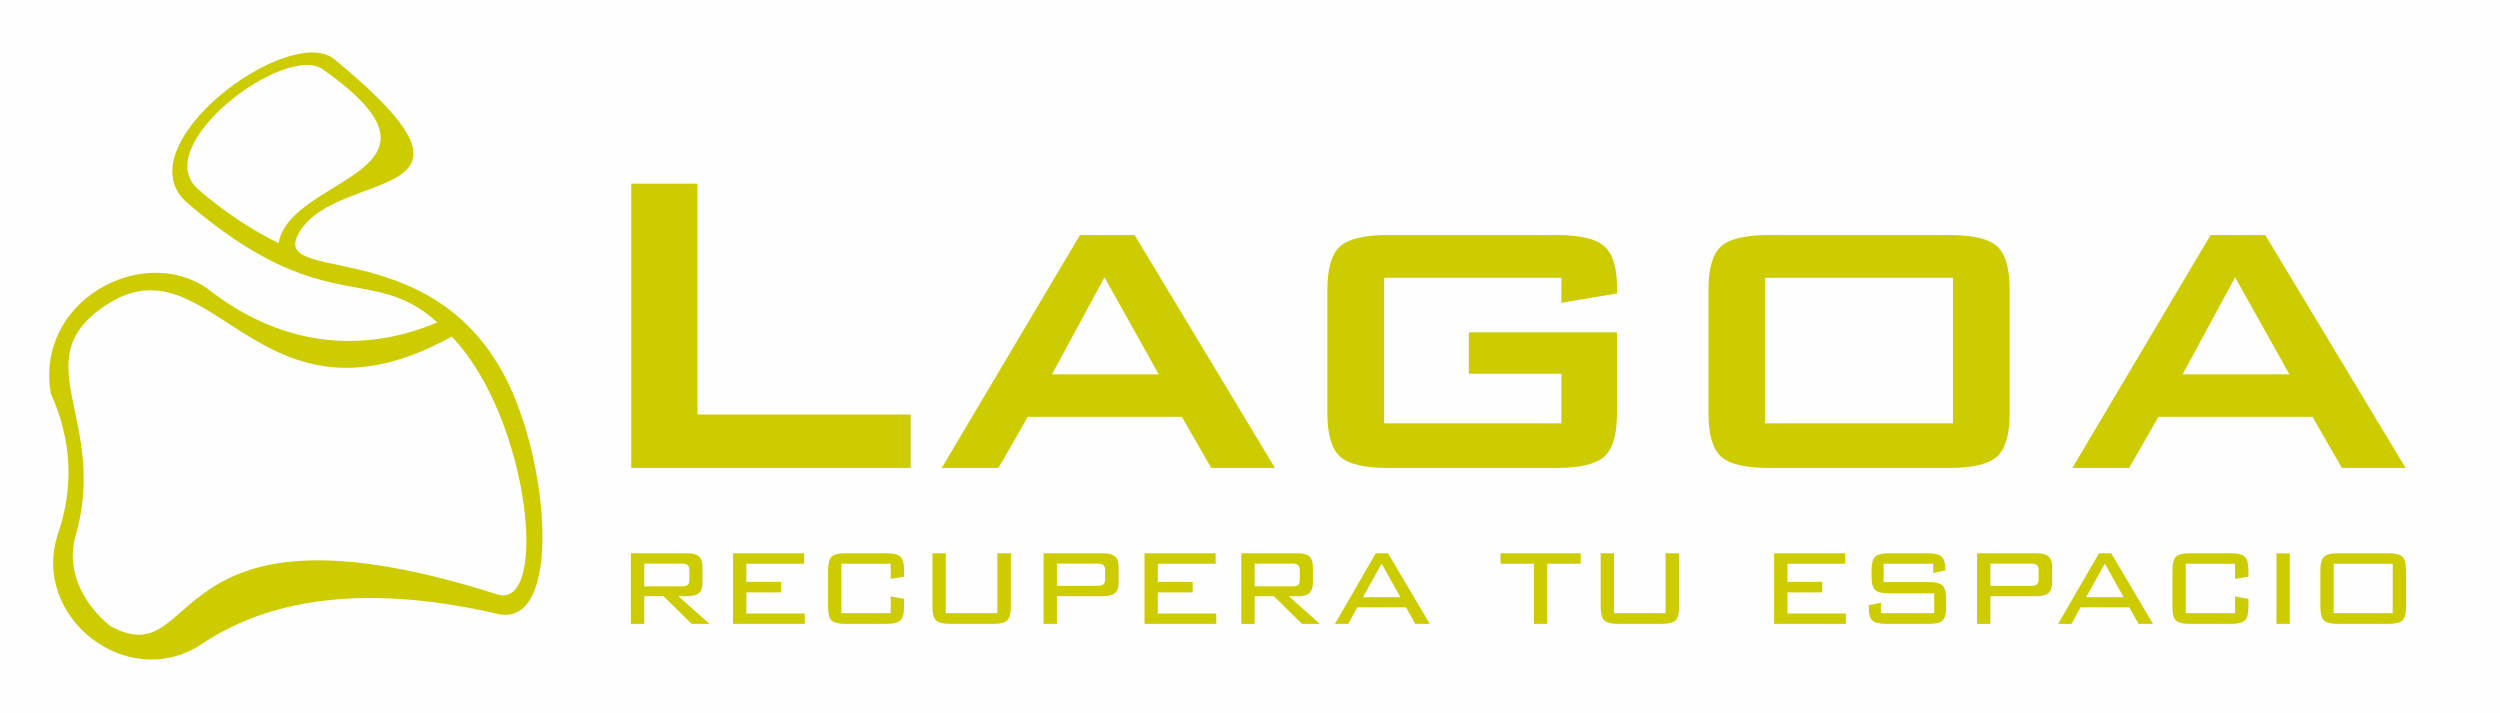 <?xml version="1.0" encoding="UTF-8"?>
<!DOCTYPE svg PUBLIC "-//W3C//DTD SVG 1.0//EN" "http://www.w3.org/TR/2001/REC-SVG-20010904/DTD/svg10.dtd">
<!-- Creator: CorelDRAW Home & Student 2018 -->
<svg xmlns="http://www.w3.org/2000/svg" xml:space="preserve" width="233.9mm" height="66.7mm" version="1.0" style="shape-rendering:geometricPrecision; text-rendering:geometricPrecision; image-rendering:optimizeQuality; fill-rule:evenodd; clip-rule:evenodd"
viewBox="0 0 23384.9 6668.55"
 xmlns:xlink="http://www.w3.org/1999/xlink">
 <defs>
  <style type="text/css">
   <![CDATA[
    .fil1 {fill:#CCCC00}
    .fil0 {fill:#FEFEFE}
    .fil2 {fill:#CCCC00;fill-rule:nonzero}
   ]]>
  </style>
 </defs>
 <g id="Capa_x0020_1">
  <rect class="fil0" x="-0" y="-0" width="23384.89" height="6668.55"/>
  <path class="fil1" d="M475.34 3680.42c-149.02,-867.02 855.32,-1404.35 1463.64,-981.9 654.17,518.06 1410.68,629.74 2151.45,317.6 -611.23,-560.07 -1054.05,-19.66 -2336.57,-1116.1 -617.3,-527.73 951.36,-1692.87 1374.66,-1345.11 1664.37,1367.35 49.09,1004.44 -324.46,1610.02 -315.44,511.39 1202.11,3.7 1914.11,1348.28 423.15,799.08 545.07,2359.23 -59.12,2229.93 -1169.01,-270.66 -2104.68,-173.36 -2784.76,289.47 -687.72,440.45 -1583.77,-259.32 -1333.89,-1033.45 153.14,-441.16 131.31,-884.07 -65.07,-1318.74zm3750.22 -532.13l0 0c732.74,764.91 914.28,2567.91 423.5,2411.11 -3184.55,-1017.37 -2750.26,773.32 -3620.12,295.01 -276.87,-227.42 -401.19,-539.5 -327.72,-822.48 329.33,-1101.42 -493.53,-1657.19 286.43,-2175.44 1002.76,-666.29 1417.42,1297.2 3237.91,291.8zm-1619.48 -872.94l0 0c104.05,-632.11 1798.39,-654.66 411.8,-1627.5 -351.28,-246.47 -1636.73,717.94 -1161.1,1125.47 226.86,197.89 477.82,366.43 749.3,502.02z"/>
  <g id="_810190912">
   <path class="fil2" d="M5904.51 4377.22l0 -2659.5 619.15 0 0 2158.86 1994.82 0 0 500.64 -2613.97 0zm2904.2 0l1293.27 -2178.6 510.92 0 1313.01 2178.6 -595.98 0 -274.77 -478.32 -1440.94 0 -274.8 478.32 -530.71 0zm1031.36 -875.92l998.68 0 -507.5 -907.68 -491.18 907.68zm4765.06 -902.52l-1658.19 0 0 1361.09 1658.19 0 0 -463.71 -865.59 0 0 -387.3 1385.98 0 0 753.11c0,199.23 -38.64,334.92 -116.79,407.04 -78.13,72.14 -227.56,108.21 -449.11,108.21l-1577.48 0c-221.55,0 -370.96,-36.06 -449.11,-108.21 -78.15,-72.12 -116.79,-207.81 -116.79,-407.04l0 -1149.84c0,-198.36 38.64,-333.19 116.79,-405.33 78.15,-72.12 227.56,-108.19 449.11,-108.19l1577.48 0c219.84,0 369.27,35.19 447.4,105.63 78.99,70.4 118.5,198.36 118.5,382.14l0 58.38 -520.39 87.6 0 -233.58zm1906.38 1361.09l1756.09 0 0 -1361.09 -1756.09 0 0 1361.09zm-530.71 -1247.74c0,-198.36 38.64,-333.19 115.93,-405.33 77.28,-72.12 226.71,-108.19 449.97,-108.19l1685.68 0c224.98,0 375.26,36.06 451.69,108.19 76.42,72.14 114.22,206.97 114.22,405.33l0 1149.84c0,199.23 -38.64,334.92 -116.79,407.04 -78.13,72.14 -227.56,108.21 -449.11,108.21l-1685.68 0c-223.26,0 -372.69,-36.06 -449.97,-108.21 -77.29,-72.12 -115.93,-207.81 -115.93,-407.04l0 -1149.84zm3404 1665.09l1293.27 -2178.6 510.92 0 1313.01 2178.6 -595.98 0 -274.77 -478.32 -1440.94 0 -274.8 478.32 -530.71 0zm1031.36 -875.92l998.68 0 -507.52 -907.68 -491.16 907.68z"/>
   <path class="fil2" d="M6377.81 5271.72l-351.66 0 0 212.97 351.66 0c27.8,0 46.5,-4.68 56.11,-13.77 9.6,-9.09 14.56,-26.75 14.56,-53.23l0 -78.96c0,-24.41 -5.21,-41.54 -15.33,-51.69 -10.15,-10.12 -28.58,-15.33 -55.34,-15.33zm-476.33 563.87l0 -660.47 530.86 0c49.35,0 84.68,10.12 106.23,30.11 21.58,20.01 32.48,52.47 32.48,97.66l0 147.52c0,44.68 -10.91,76.88 -32.48,96.89 -21.55,19.75 -56.88,29.6 -106.23,29.6l-87.25 0 291.4 258.68 -166.73 0 -263.35 -258.68 -180.26 0 0 258.68 -124.66 0zm954.99 0l0 -660.47 665.16 0 0 98.16 -540.5 0 0 169.61 325.7 0 0 98.16 -325.7 0 0 197.91 546.46 0 0 96.63 -671.12 0zm1475.23 -562.31l-461.28 0 0 462.57 461.28 0 0 -157.39 124.66 23.62 0 77.4c0,60.52 -11.17,101.55 -33.76,123.37 -22.6,21.81 -65.46,32.72 -128.31,32.72l-388.03 0c-62.86,0 -105.43,-10.66 -127.51,-31.69 -22.09,-21.03 -32.99,-62.32 -32.99,-124.4l0 -347.5c0,-61.56 11.17,-102.85 33.5,-124.41 22.35,-21.55 64.69,-32.45 127,-32.45l388.03 0c62.86,0 105.72,10.91 128.31,32.96 22.6,22.09 33.76,63.38 33.76,123.9l0 62.32 -124.66 20.55 0 -141.57zm515 -98.16l0 560.73 482.57 0 0 -560.73 126.23 0 0 504.37c0,61.04 -11.17,102.07 -33.77,123.63 -22.6,21.55 -65.45,32.46 -128.31,32.46l-409.31 0c-62.86,0 -105.71,-10.92 -128.31,-32.72 -22.6,-21.83 -33.76,-62.86 -33.76,-123.37l0 -504.37 124.66 0zm1416.28 96.6l-376.88 0 0 208.55 376.88 0c27.78,0 47.25,-4.67 58.16,-14.02 10.92,-9.35 16.36,-25.45 16.36,-48.3l0 -83.89c0,-22.86 -5.44,-38.95 -16.1,-48.3 -10.64,-9.38 -30.12,-14.05 -58.42,-14.05zm-501.55 563.87l0 -660.47 557.89 0c51.17,0 88.05,9.86 110.65,29.6 22.6,19.75 33.76,52.46 33.76,98.17l0 147.78c0,44.68 -11.17,76.87 -33.76,96.63 -22.6,19.75 -59.48,29.6 -110.65,29.6l-433.22 0 0 258.68 -124.67 0zm944.34 0l0 -660.47 665.16 0 0 98.16 -540.5 0 0 169.61 325.7 0 0 98.16 -325.7 0 0 197.91 546.46 0 0 96.63 -671.12 0zm1381.69 -563.87l-351.66 0 0 212.97 351.66 0c27.8,0 46.5,-4.68 56.11,-13.77 9.6,-9.09 14.56,-26.75 14.56,-53.23l0 -78.96c0,-24.41 -5.21,-41.54 -15.33,-51.69 -10.15,-10.12 -28.58,-15.33 -55.34,-15.33zm-476.31 563.87l0 -660.47 530.84 0c49.35,0 84.68,10.12 106.23,30.11 21.58,20.01 32.48,52.47 32.48,97.66l0 147.52c0,44.68 -10.91,76.88 -32.48,96.89 -21.55,19.75 -56.88,29.6 -106.23,29.6l-87.25 0 291.4 258.68 -166.73 0 -263.35 -258.68 -180.26 0 0 258.68 -124.64 0zm875.78 0l382.04 -660.47 114.04 0 391.13 660.47 -135.33 0 -86.22 -154.54 -456.33 0 -84.66 154.54 -124.66 0zm261.78 -249.6l350.63 0 -175.58 -314.27 -175.05 314.27zm1723.51 -312.71l0 562.31 -124.12 0 0 -562.31 -311.94 0 0 -98.16 749.57 0 0 98.16 -313.5 0zm625.16 -98.16l0 560.73 482.56 0 0 -560.73 126.23 0 0 504.37c0,61.04 -11.17,102.07 -33.76,123.63 -22.61,21.55 -65.46,32.46 -128.31,32.46l-409.31 0c-62.87,0 -105.72,-10.92 -128.31,-32.72 -22.61,-21.83 -33.77,-62.86 -33.77,-123.37l0 -504.37 124.67 0zm1497.54 660.47l0 -660.47 665.16 0 0 98.16 -540.5 0 0 169.61 325.7 0 0 98.16 -325.7 0 0 197.91 546.46 0 0 96.63 -671.12 0zm1488.2 -562.31l-463.33 0 0 171.17 423.87 0c61.81,0 104.15,10.64 126.74,32.2 22.6,21.55 33.76,62.84 33.76,123.61l0 79.22c0,61.04 -10.91,102.07 -32.99,123.63 -22.09,21.55 -64.66,32.46 -127.51,32.46l-401.79 0c-62.86,0 -105.72,-10.92 -128.31,-32.46 -22.6,-21.57 -33.76,-62.6 -33.76,-123.63l0 -18.19 114.04 -23.62 0 98.17 498.38 0 0 -185.7 -425.15 0c-62.61,0 -104.93,-10.66 -127.26,-32.2 -22.34,-21.57 -33.51,-62.86 -33.51,-123.64l0 -62.32c0,-60.53 11.18,-101.82 33.51,-123.9 22.34,-22.06 64.66,-32.96 127.26,-32.96l367.5 0c61.3,0 103.64,10.65 127.01,31.94 23.36,21.29 35.04,58.96 35.04,112.73l0 15.84 -113.5 24.39 0 -86.74zm911.65 -1.56l-376.88 0 0 208.55 376.88 0c27.78,0 47.25,-4.67 58.16,-14.02 10.92,-9.35 16.36,-25.45 16.36,-48.3l0 -83.89c0,-22.86 -5.44,-38.95 -16.1,-48.3 -10.63,-9.38 -30.12,-14.05 -58.42,-14.05zm-501.54 563.87l0 -660.47 557.88 0c51.18,0 88.05,9.86 110.65,29.6 22.6,19.75 33.76,52.46 33.76,98.17l0 147.78c0,44.68 -11.17,76.87 -33.76,96.63 -22.6,19.75 -59.47,29.6 -110.65,29.6l-433.22 0 0 258.68 -124.66 0zm758.65 0l382.04 -660.47 114.04 0 391.13 660.47 -135.33 0 -86.22 -154.54 -456.33 0 -84.66 154.54 -124.66 0zm261.79 -249.6l350.63 0 -175.59 -314.27 -175.04 314.27zm1393.16 -312.71l-461.28 0 0 462.57 461.28 0 0 -157.39 124.67 23.62 0 77.4c0,60.52 -11.18,101.55 -33.77,123.37 -22.6,21.81 -65.46,32.72 -128.31,32.72l-388.02 0c-62.87,0 -105.44,-10.66 -127.52,-31.69 -22.09,-21.03 -32.99,-62.32 -32.99,-124.4l0 -347.5c0,-61.56 11.17,-102.85 33.5,-124.41 22.35,-21.55 64.69,-32.45 127.01,-32.45l388.02 0c62.86,0 105.72,10.91 128.31,32.96 22.6,22.09 33.77,63.38 33.77,123.9l0 62.32 -124.67 20.55 0 -141.57zm511.38 562.31l-124.15 0 0 -658.91 124.15 0 0 658.91zm411.39 -99.74l551.93 0 0 -462.57 -551.93 0 0 462.57zm-124.66 -403.86c0,-60.53 11.43,-101.82 34.28,-123.9 22.88,-22.06 65.45,-32.96 127.79,-32.96l477.11 0c62.34,0 104.92,10.91 127.77,32.96 22.88,22.09 34.3,63.38 34.3,123.9l0 347.5c0,60.52 -11.17,101.55 -33.76,123.37 -22.61,21.81 -65.46,32.72 -128.31,32.72l-477.11 0c-63.37,0 -106.23,-10.92 -128.56,-32.46 -22.35,-21.57 -33.51,-62.6 -33.51,-123.63l0 -347.5z"/>
  </g>
 </g>
</svg>
